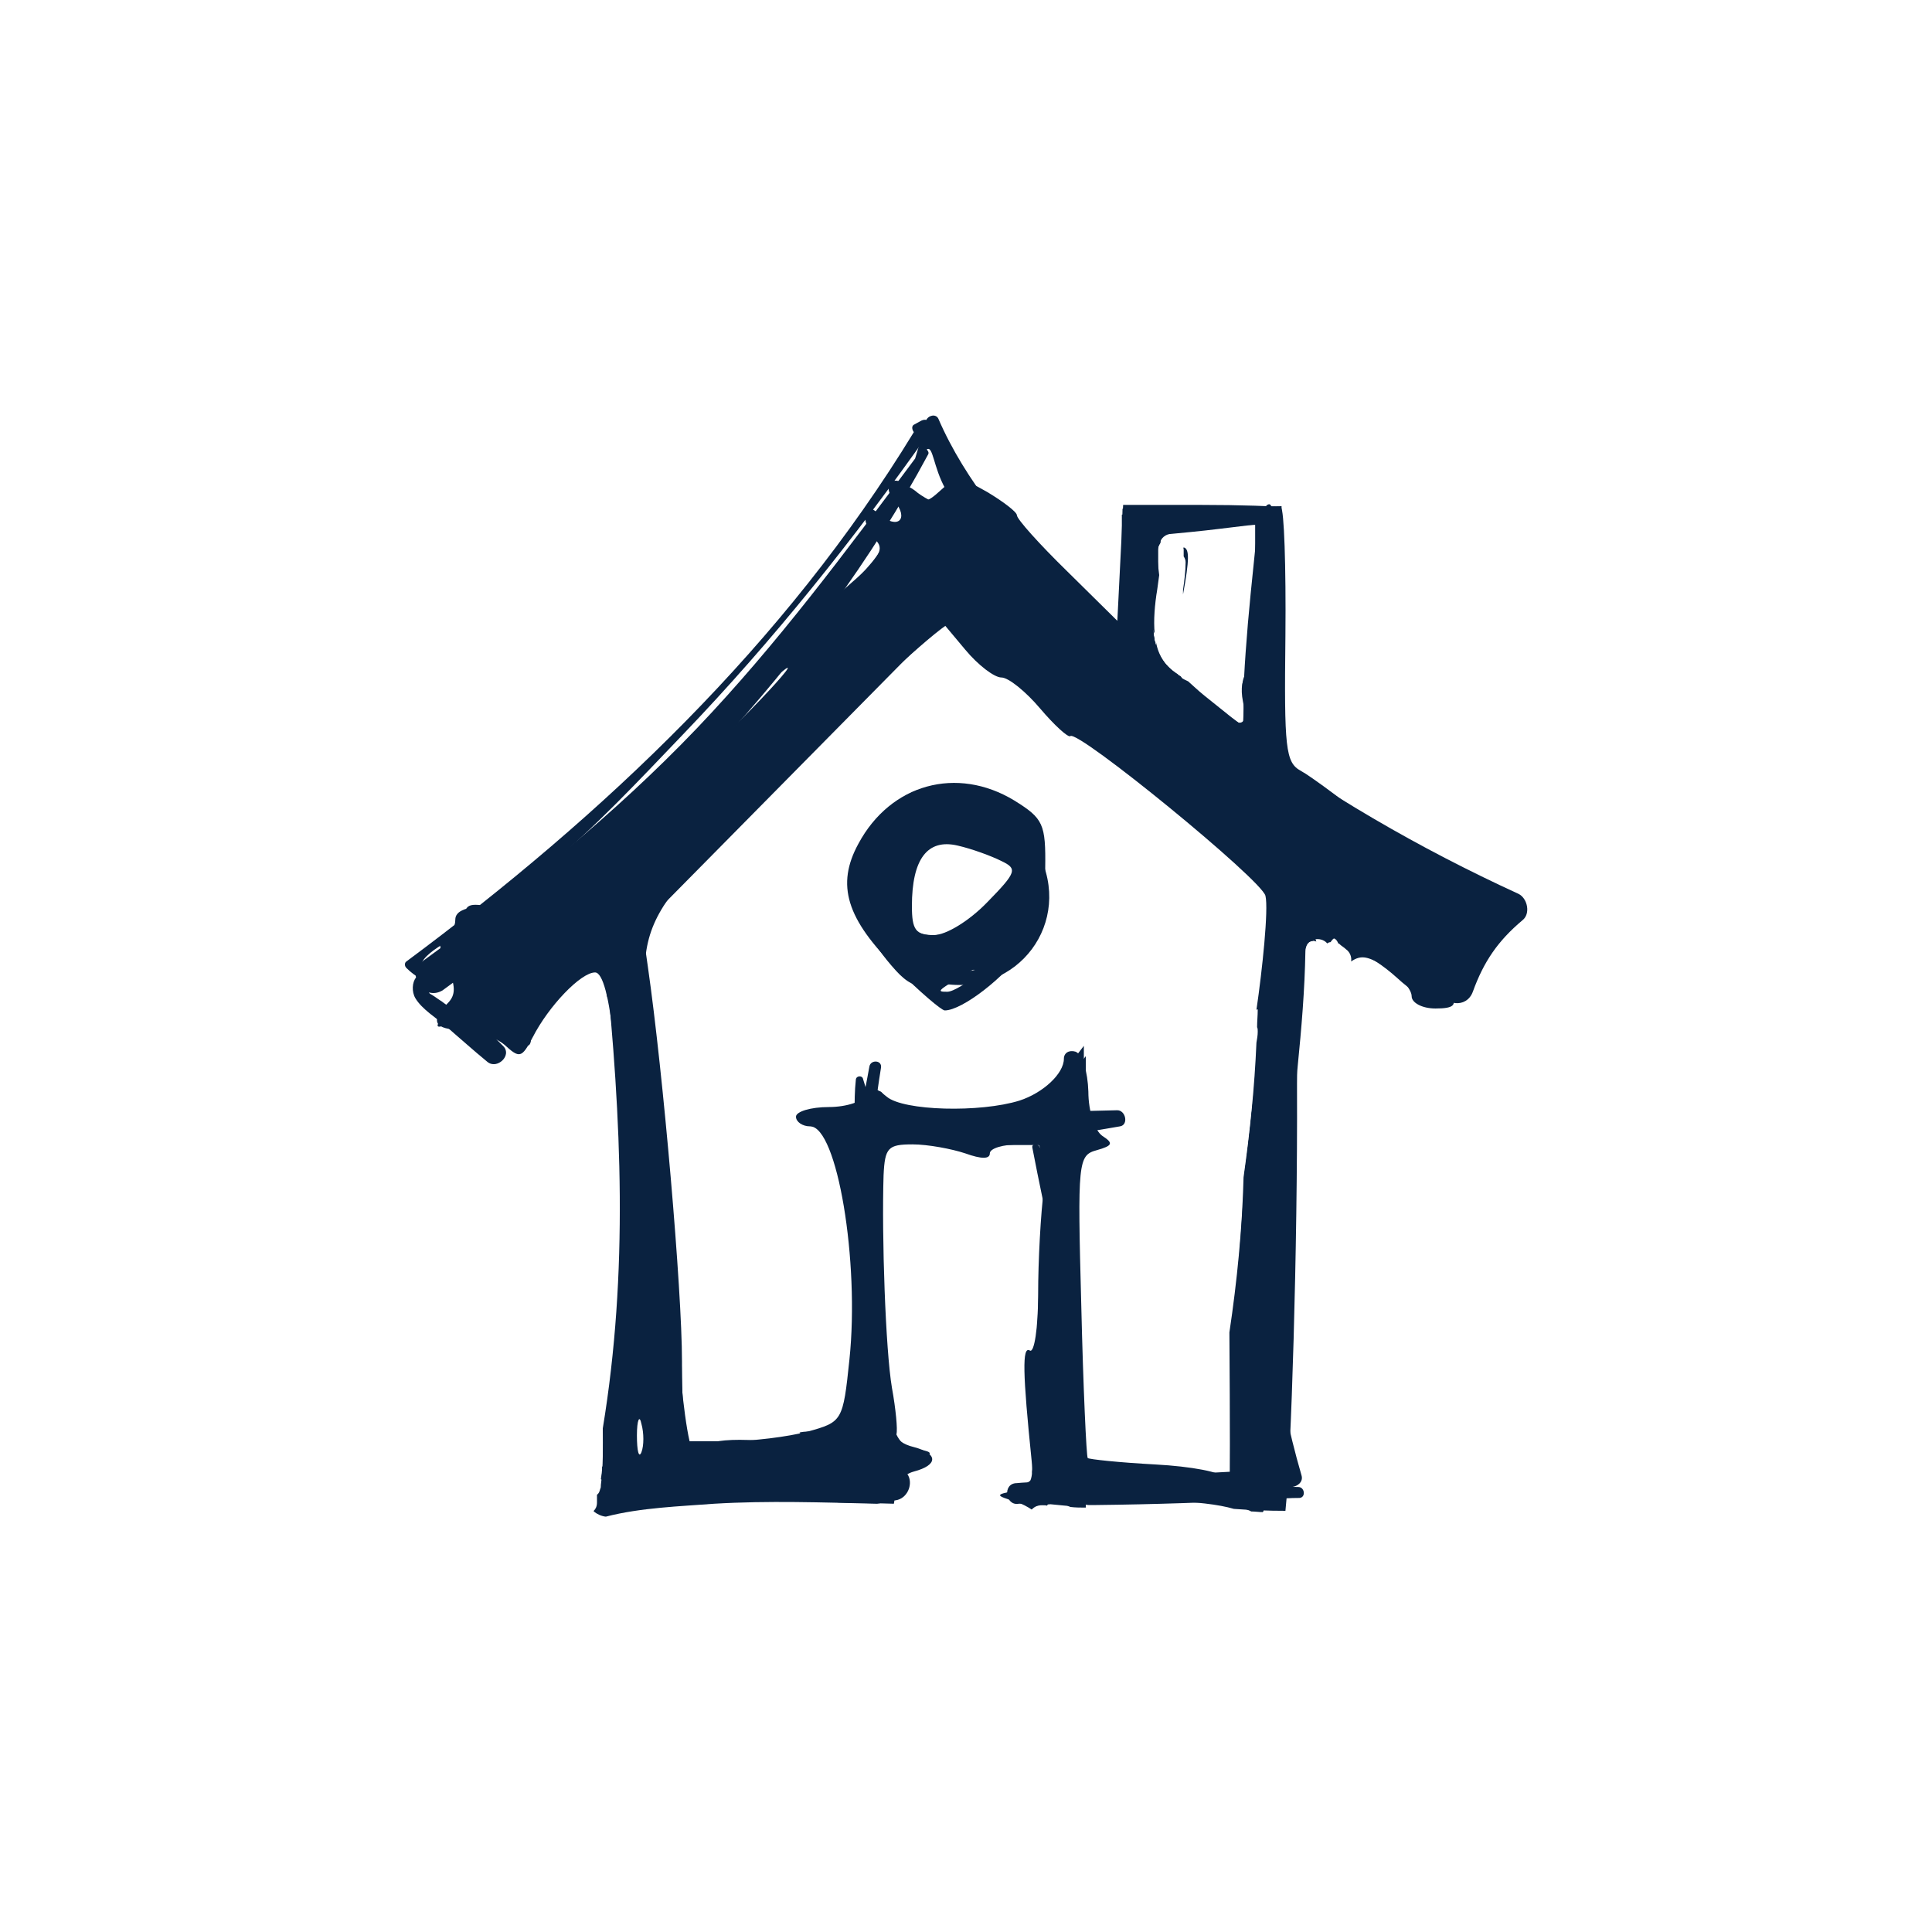 <?xml version="1.0" encoding="utf-8"?>
<!-- Generator: Adobe Illustrator 26.2.1, SVG Export Plug-In . SVG Version: 6.00 Build 0)  -->
<svg version="1.1" id="Calque_1" xmlns="http://www.w3.org/2000/svg" xmlns:xlink="http://www.w3.org/1999/xlink" x="0px" y="0px"
	 viewBox="0 0 300 300" style="enable-background:new 0 0 300 300;" xml:space="preserve">
<style type="text/css">
	.st0{fill:#0A2240;}
</style>
<g>
	<g>
		<path class="st0" d="M183.8,85.3c0,0.4,0,0.7,0,1.1c0.2,0.3,0.3,0.6,0.3,0.9c0,1.4-0.2,2.9-0.4,4.3c0,0.2,0,0.5,0,0.7
			c1-5.4,1-7.1,0.1-7.3C183.7,85.1,183.8,85.2,183.8,85.3z"/>
		<path class="st0" d="M227.1,136.7c-1.1,0.4-6.6-2.9-12.2-7.4c-5.6-4.5-11.4-8.8-12.9-9.6c-2.4-1.3-2.6-3.5-2.4-21
			c0.1-10.7-0.2-19.7-0.7-19.9c-0.5-0.2-6.2-0.4-12.7-0.4h-11.8l-0.9,18l-7.8-7.7c-4.3-4.2-7.8-8.1-7.8-8.7c0-0.5-2.1-2.1-4.6-3.6
			c-4.2-2.4-4.9-2.4-7.2-0.3c-2.3,2.1-2.7,2.1-4.4,0.1c-1-1.2-2.5-1.9-3.2-1.4c-0.8,0.5-0.7,1.7,0.4,3c2.3,2.8,0.5,4.5-2.3,2.1
			c-1.8-1.5-2.3-1.5-2.3,0.2c0,1.2,0.8,2.9,1.8,3.9c1.3,1.4,0.2,3-4.8,7.3c-3.6,3-16.2,15.4-28,27.5c-20.1,20.5-21.8,21.9-27,21.9
			c-3.8,0-5.6,0.7-5.6,2.1c0,1.2-0.7,2.3-1.6,2.6c-1.1,0.4-1,1.8,0.3,4.6c1.4,3.1,1.4,4.5,0.1,5.8c-2.8,2.8-2,4.1,2.2,4.1
			c2.2,0,5.1,1.1,6.6,2.3c2.4,2.2,2.7,2.1,4.4-1.1c2.5-4.9,7.5-10.1,9.7-10.1c1.2,0,2.2,3.9,2.9,10.7c1.3,12.2,1.3,14.6,0.9,43.9
			l-0.3,21.3l-2.2-0.4c0,1.3-0.1,2.7-0.3,4c0,0,0,0.1,0,0.1c0,0,0,0,0,0c0,0.1,0,0.2,0,0.3c3,1.3,6,2.6,7.1,3.1
			c0.2,0.1,0.4,0.1,0.6,0.2c1.5-0.2,2.9-0.3,4.4-0.4c4.7-1.6,24.5-2.5,24.5-0.9c0,0.1,0.1,0.3,0.1,0.4c2.9,0.1,5.8,0.1,8.7,0.2
			c0.1-0.4,0.1-0.8,0.1-1.2c0-1.8,1.2-3.3,3-3.8c3.8-1,3.8-2.8,0-3.8c-1.7-0.4-2.9-1.3-2.7-2c0.2-0.7-0.1-3.9-0.7-7.2
			c-1-5.9-1.6-23.6-1.3-33c0.2-4.3,0.7-4.8,4.5-4.8c2.4,0,6.1,0.7,8.2,1.4c2.5,0.9,3.8,0.9,3.8,0c0-0.8,2.1-1.4,4.6-1.4h4.7
			l-0.9,6.9c-0.5,3.8-0.9,11.2-0.9,16.4c0,5.2-0.6,9.2-1.3,8.7c-1.2-0.7-1.1,3.5,0.3,17.2c0.3,3-0.3,4.2-2.7,4.6
			c-3,0.6-3,0.7,0.3,1.7c0.9,0.3,1.8,0.8,2.4,1.2c0.3-0.3,0.6-0.5,1-0.6c0.3-0.2,0.6-0.4,1.1-0.3c1,0.1,2.1,0.2,3.1,0.3
			c0.3,0,0.6,0.1,0.8,0.2c0.8,0.1,1.6,0.1,2.4,0.1v-1.6l11.9,0.5c5.2,0.2,8.7,0.6,11.1,1.3c2.7,0.2,5.3,0.3,8,0.3
			c0.9-8.4,1.9-41,1.8-65.6c0-0.3,0-0.6,0-0.8c0-0.8,0-1.7,0.1-2.6c0.6-6,1.1-11.9,1.2-17.9c0-2,2.4-2.4,3.4-1.2
			c0.1-0.1,0.3-0.2,0.5-0.2c0.3-0.4,0.5-0.7,0.7-0.5c0.2,0.1,0.4,0.4,0.5,0.7c0.1,0,0.1,0,0.2,0.1c0.3,0.3,0.7,0.5,1,0.8
			c0.7,0.5,0.9,1.3,0.8,1.9c1.6-1.1,2.7-0.8,5.6,1c2.1,1.4,3.8,3.3,3.8,4.4c0,1,1.6,1.9,3.7,1.9c2.8,0,3.4-0.5,2.4-2.2
			c-0.8-1.4-0.2-5.1,1.5-9.8C229.6,135.5,229.6,135.7,227.1,136.7z M179.5,91.5c0.1-0.9,0.2-1.8,0.3-2.7c0-1.1,0-2.3,0-3.4
			c0-0.4,0.1-0.7,0.3-1c0.1-0.8,0.9-1.5,1.8-1.5c1-0.1,4.4-0.4,7.6-0.8l5.8-0.7l-1.1,10.8c-0.6,6-1.1,13-1.1,15.6
			c0,2.6,0,4.8-0.2,4.8c-0.2,0-2.8-2.1-5.9-4.6c-1-0.8-1.8-1.6-2.5-2.2C178.3,103,178.7,97.4,179.5,91.5z M113.5,111.8
			c4.4-4.5,8.4-8.1,8.8-8.1c0.4,0-2.9,3.7-7.3,8.1c-4.4,4.5-8.4,8.2-8.8,8.2C105.7,119.9,109,116.2,113.5,111.8z M99.6,225.5
			c-0.4,1-0.7-0.2-0.7-2.6c0-2.4,0.4-3.3,0.7-1.8C100,222.5,100,224.5,99.6,225.5z M99.7,204c-0.4,1.4-0.7,0.3-0.7-2.6
			c0-2.9,0.3-4,0.7-2.6C100,200.3,100,202.6,99.7,204z M195.3,156.8c0,0.9-0.1,1.8-0.1,2.7c0.1,0.2,0.1,0.4,0.1,0.7
			c0,0.6-0.1,1.1-0.2,1.7c-0.3,7-1,13.9-2,20.9c-0.2,7.9-1,16.1-2.2,24.1c0.1,13.9,0.1,24.2,0,24.2c-0.1,0-0.5-0.7-0.8-1.6
			c-0.3-0.9-5.1-1.8-10.7-2.1c-5.6-0.3-10.3-0.8-10.5-1c-0.2-0.2-0.7-10.9-1-23.7c-0.6-22.4-0.5-23.3,2.4-24.1
			c2.5-0.7,2.6-1.1,0.9-2.2c-1.2-0.8-2.2-3.8-2.2-6.9c-0.1-3.1-0.9-5.8-2-6.2c-1-0.3-1.8,0.2-1.8,1.1c0,2.3-3.2,5.3-6.9,6.5
			c-6.1,1.9-18,1.6-20.6-0.6c-2-1.7-2.8-1.7-3.3-0.3c-0.3,1-2.9,1.9-5.7,1.9c-2.8,0-5.1,0.7-5.1,1.5c0,0.8,1,1.5,2.2,1.5
			c4.2,0,7.7,21,6.1,36.2c-1,9.6-1.1,9.7-6.5,11.2c-3,0.8-8.6,1.5-12.5,1.5l-7,0v-12.4c0-11.1-2.9-44.6-5.3-61.3l-0.9-6.3l23.3-23.6
			l23.3-23.6l3.6,4.3c2,2.4,4.5,4.3,5.6,4.3c1.1,0,3.8,2.2,6,4.8c2.2,2.6,4.4,4.6,4.7,4.3c1.2-1,29.7,22.3,30.3,24.8
			c0.5,2.1-0.5,11.6-1.4,17.7C195.3,156.7,195.3,156.7,195.3,156.8z"/>
		<path class="st0" d="M157.5,124.3c-8.9-5.4-19.2-2.6-24.2,6.7c-3.5,6.4-1.9,11.7,6,19.5c3.5,3.5,6.9,6.4,7.4,6.4
			c2.7,0,9.4-5.2,12.3-9.5c2.3-3.4,3.3-7,3.3-12.5C162.4,127.9,162,127.1,157.5,124.3z M152.2,150.9c-1.9,1.7-4.2,3.1-5.1,3.1
			c-1.8,0-1.7-0.1,4.1-3.5l4.4-2.6L152.2,150.9z M153.3,140.1c-2.8,2.9-6.4,5.1-8.3,5.1c-2.8,0-3.4-0.8-3.4-4.5
			c0-7.3,2.4-10.5,7.1-9.4c2.2,0.5,5.2,1.6,6.8,2.4C158,134.9,157.9,135.4,153.3,140.1z"/>
		<path class="st0" d="M97.4,228.1c0.7,0,1.3-2.8,1.3-6.2c0-7.4-1.1-7-2,0.7C96.4,225.6,96.7,228.1,97.4,228.1z"/>
		<path class="st0" d="M158.6,125.8c-3-2.8-5.5-3.7-10.6-3.7c-5.7,0-7.3,0.7-11,4.8c-6.4,7.2-5.7,15.2,2.1,23.8
			c1.7,1.9,3.4,2.7,3.6,1.8c0.3-0.9,2.1-1.6,4-1.6c1.9,0,5.4-1.6,7.8-3.7c2.4-2,4.7-3.3,5.1-3c0.4,0.4,0.8-0.1,0.9-1.2
			c0.1-1,0.6-4.5,1.1-7.8C162.4,130.3,162,129,158.6,125.8z M138.7,131.2c0-0.3,1.2-1.5,2.6-2.6c2.3-1.9,2.4-1.8,0.6,0.6
			C139.9,131.6,138.7,132.4,138.7,131.2z M153.6,140.8c-6,6-13.4,5.9-13.4-0.3c0-8.8,5.7-12.2,14-8.5
			C159,134.2,158.9,135.5,153.6,140.8z M156,130.9c-0.5-0.5-3.1-1.4-5.8-2.1l-4.9-1.2l5.4-0.1c3.1-0.1,6.2,0.8,7.2,2.1
			C159.7,131.6,158,132.8,156,130.9z"/>
		<path class="st0" d="M148.1,153.9c-3.6,1.1-3.8,1.3-1,1.4c1.8,0.1,5.2-1.7,7.5-3.9c2.3-2.2,2.7-2.9,1-1.4
			C153.8,151.5,150.5,153.2,148.1,153.9z"/>
		<path class="st0" d="M225.9,137.3c-1.3,1.3-2.3,1-4.1-1.2c-1.3-1.6-7-6.4-12.6-10.7l-10.2-7.8l0-19.5l0-19.5l-24.7,0.4l0,9.5
			l0,9.5l-9.3-8.8c-5.1-4.8-9.1-9-8.9-9.4c0.6-0.9-4.5-4.5-6.6-4.6c-1,0-1.4,0.9-0.9,2.2c0.6,1.7,0.2,2-1.9,1.3
			c-1.5-0.5-3.6-1.6-4.6-2.5c-2.6-2-4.1-0.1-2,2.5c1.1,1.3,1.2,2.5,0.3,3c-0.8,0.5-1.9,0.2-2.4-0.6c-0.5-0.8-1.7-1.5-2.6-1.5
			c-0.9,0-0.5,1.2,0.8,2.7c2.3,2.5,1.3,3.7-16.8,20.9c-10.6,10-19.2,18.9-19.2,19.8c0,0.9,2.3-0.6,5.2-3.4c2.9-2.8,5.2-4.3,5.2-3.4
			c0,2.2-10.6,10.8-12.1,9.9c-0.7-0.4-4.8,2.9-9.1,7.5c-7.1,7.5-8.2,8.2-12.6,7.3c-4.2-0.8-4.7-0.6-4.7,2.3c0,1.8-0.7,2.8-1.5,2.3
			c-2-1.2-1.9,1.7,0.1,5.4c1.3,2.4,1,3.6-1.1,6c-2,2.3-2.2,2.9-0.5,2.3c1.2-0.4,4.5,0.1,7.2,1.3c6.1,2.5,6.1,2.5,6.2,0.2
			c0.1-2.7,6.9-10,9.3-10c2.4,0,3.8,4.1,4.1,11.9l0.2,5.2l1.1-4.4c0.8-3,1.2-3.5,1.3-1.5c0.1,1.6,0.5,6.6,0.9,11.1
			c0.5,6.3,0.4,7.3-0.7,4.4c-1.1-2.8-1.2-2.1-0.5,3c0.5,3.7,1.2,13,1.5,20.7c0.3,7.7,0.9,16.4,1.4,19.3c1,6.6-2.4,10.4-6.9,7.6
			c-0.2-0.1-0.5-0.2-0.7-0.3c0,0.7-0.1,1.4-0.2,2c0.3,0.1,0.5,0.2,0.8,0.3c5.2,2,10.2,3.2,11.1,2.6c3-1.9,24.7-1.8,24.7,0.1
			c0,0.1,0,0.1,0.1,0.2c0.3,0,0.6,0,0.8,0c0.2-0.2,0.4-0.4,0.6-0.8c1.3-1.9,1.8-1.8,3.7,0.7c0.1,0.1,0.1,0.1,0.2,0.2
			c0.7,0,1.4,0,2,0c0-0.2,0-0.4,0-0.7c0-2.2,1.4-3.9,4.1-5c3.8-1.6,3.8-1.8,0.9-2.3c-4.1-0.7-4.6-3.5-5.9-29.2l-1-20.6l3.6,1
			c2,0.5,8.2,1,13.8,1l10.2,0l-1.2,15.9c-1.3,18.1-1.1,28.5,0.8,30.7c1.5,1.8-1,5.8-4.4,7.1c-1.8,0.7-1.7,0.9,0.4,1
			c1.3,0.1,2.3,0.7,2.5,1.5c0.1,0,0.1,0,0.1-0.1c0.3-0.2,0.6-0.4,1.1-0.3l1.7,0.1c5.6-2.8,25.8-2.1,30.3,0.8
			c1.2,0.1,2.5,0.1,3.7,0.2c0.1-0.7,0.3-1.4,0.6-2.1c0.5-1.2,1.2-17.9,1.6-37c0.4-20.3,0.7-29.6,1.7-35.9c0.3-3.9,0.6-7.8,0.6-11.7
			c0-1.9,2.2-2.3,3.3-1.3c0.9-2,1.5-2.2,2-1c0.6,1.4,2.3,2.6,3.7,2.6c1.5,0,4,1.7,5.6,3.7c2.7,3.4,8.9,5.5,7,2.3
			c-0.5-0.8,0.1-4.5,1.4-8.2C228.1,137.6,228.3,134.9,225.9,137.3z M76,145.1c-0.1,1.6-0.7,3-1.4,3c-0.6,0-1.2-1.3-1.2-3
			c0-1.6,0.6-3,1.4-3C75.6,142.1,76.1,143.5,76,145.1z M81.7,146.5c-3.2,3.6-4,3.8-2.9,0.9c0.5-1.2,1.9-2.5,3.2-3
			C84,143.7,83.9,144,81.7,146.5z M179.5,91.5c0.1-0.9,0.2-1.8,0.3-2.7c0-1.1,0-2.3,0-3.4c0-0.5,0.2-0.8,0.4-1.1
			c0.1-2.8,1.1-2.8,7.3-2.8h7.4v11.8c0,6.5-0.6,11.9-1.3,11.9c-0.7,0-1,1.7-0.6,3.7c0.4,2,0.5,3.7,0.1,3.7c-0.3,0-3.1-1.8-6.2-4.1
			c-2.5-1.8-3.9-2.8-4.6-4C178.4,101.5,178.8,96.6,179.5,91.5z M195,117.9c0,1.2-1.2,0.4-3.2-2c-1.8-2.3-1.8-2.4,0.6-0.6
			C193.8,116.4,195,117.6,195,117.9z M162.7,94.5c1.4,1.1,2.6,2.3,2.6,2.6c0,1.2-1.2,0.4-3.2-2C160.3,92.7,160.4,92.7,162.7,94.5z
			 M158.3,88.6c1.4,1.1,2.6,2.3,2.6,2.6c0,1.2-1.2,0.4-3.2-2C155.9,86.8,155.9,86.8,158.3,88.6z M142.4,94.7
			c0.5-0.8,1.6-1.5,2.4-1.5c0.8,0,1.1,0.7,0.6,1.5c-0.5,0.8-1.6,1.5-2.4,1.5C142.1,96.2,141.9,95.5,142.4,94.7z M124.6,100.6
			c0.9,0-1,2.4-8.9,11.5c-2.8,3.2-5.2,4.3-5.2,2.4C110.5,113.4,123.4,100.6,124.6,100.6z M121,112.5c7.4-7.8,12.1-12,10.4-9.5
			c-1.7,2.5-2.7,4.9-2.3,5.3c0.4,0.4-0.3,1.6-1.5,2.6c-1.2,1-2.3,1.5-2.3,1.1c0-0.4-4,3.3-8.9,8.3c-4.9,4.9-8.9,8.4-8.9,7.6
			C107.6,127.2,113.6,120.2,121,112.5z M98.9,133.2c-0.4,0,0.8-1.7,2.7-3.7c1.9-2,3.8-3.7,4.2-3.7c0.4,0-0.8,1.7-2.7,3.7
			C101.2,131.6,99.3,133.2,98.9,133.2z M197.8,143c-0.7,0.5-1.4,5-1.5,10c-0.1,5-0.7,11.2-1.3,13.6l-0.1,0.4
			c-0.4,5.3-1,10.5-1.7,15.7c-0.2,5.2-0.6,10.6-1.1,16c0.1,5.8,0.2,11.4,0.3,15.6c0.2,9.2,0,16.7-0.4,16.7c-0.5,0-1.5-0.6-2.2-1.3
			c-0.8-0.7-6.2-1.6-12.1-1.9c-5.9-0.3-11.1-1-11.7-1.6c-0.6-0.6-0.2-5,0.7-9.8c1.4-7.2,1.3-28.1-0.3-36.3c-0.2-0.9,0.9-1.6,2.3-1.5
			c1.4,0.1,2.6-0.4,2.6-1.1c0-0.7-0.7-1.3-1.5-1.3c-0.8,0-1.5-3.1-1.5-6.9v-6.9l-3.3,4.3c-4.8,6.2-5.4,6.5-16.4,6.5
			c-7.8,0-10.3-0.5-11-2.3c-0.7-1.8-1.2-1.9-2.1-0.5c-0.6,1.1-3.6,1.9-6.5,1.9c-5.6,0-7.1,1.6-2.5,2.7c3.7,1,6.1,11.3,6.1,26
			c0,17.3-1,21-5.7,21.2c-3.8,0.2-3.7,0.2,0.6,1.2c3.7,0.8,4,1.2,1.7,2c-1.5,0.6-3.9,0.4-5.5-0.4c-3.6-1.9-15.3-1.9-14.1,0
			c0.5,0.8-0.1,1.1-1.4,0.6c-1.7-0.7-2.3-3.1-2.3-10c0-7.9-0.8-17.7-5.4-64l-0.9-9l23-23c12.6-12.6,24-23,25.3-23
			c1.2,0,3.1,1.6,4.1,3.5c1,1.9,2.5,3.5,3.2,3.5c0.8,0,4.4,2.7,8.1,5.9c3.7,3.2,7.4,5.5,8.2,5c0.8-0.5,1.1-0.3,0.6,0.5
			c-0.5,0.8,5,6.1,12.3,11.7C197,136.4,200.8,141.1,197.8,143z M210.3,133.2c-0.5,0-0.9-1.7-0.7-3.2c0.1-0.5-2.8-2.9-6.5-5.2
			c-3.7-2.3-6.6-4.7-6.6-5.3c0-0.6,3.2,1.2,7.2,4c3.9,2.8,7.2,6.2,7.2,7.4C210.8,132.2,210.5,133.2,210.3,133.2z M219.4,146.6
			c-0.5,0.8-1.2,1.5-1.6,1.5c-0.4,0-0.7-0.7-0.7-1.5c0-0.8,0.7-1.5,1.6-1.5C219.6,145.1,219.9,145.8,219.4,146.6z"/>
		<path class="st0" d="M113.5,110.3c2.8-2.9,4.7-5.2,4.3-5.2c-0.4,0-3,2.3-5.8,5.2c-2.8,2.9-4.7,5.2-4.3,5.2
			C108.1,115.5,110.7,113.1,113.5,110.3z"/>
		<path class="st0" d="M154.3,123.6c-16-6.7-29.4,15.1-15.8,25.6c3.6,2.8,10.8,2.2,14.9-1.2c2-1.7,2.7-2.6,1.5-2
			c-1.2,0.6-0.5-0.5,1.7-2.5C164.4,136.5,163.3,127.3,154.3,123.6z M137.2,133.4c0-1.5,5.8-6.7,6.6-5.9c0.3,0.3-1,2.1-3,3.8
			C138.8,133.1,137.2,134,137.2,133.4z M158.1,131.8c-0.8,0-1.1,1.2-0.7,2.6c0.4,1.6-1,4.2-3.5,6.5c-7.5,7-13.8,6.8-13.8-0.4
			c0-6.6,2.5-10.1,7.1-10.3c3.4-0.1,3.6-0.3,1.2-1.2c-2.6-1-2.6-1.2-0.4-2.1c1.4-0.5,4.1-0.4,6,0.4
			C157.8,128.7,160.6,131.8,158.1,131.8z"/>
		<path class="st0" d="M224.6,139.9c-2.2,2.6-4.5,3-4.5,0.7c0-0.9,0.7-1.2,1.5-0.7c0.8,0.5,1.5,0,1.5-1.1c0-2.7-23.1-21.4-24.6-19.9
			c-0.3,0.4,2.1,2.4,5.4,4.6c3.5,2.3,5.6,4.7,5,5.6c-0.7,1.1-0.3,1.2,0.9,0.5c1.4-0.8,1.6-0.6,0.7,0.7c-0.8,1.2-0.6,1.6,0.4,0.9
			c1.7-1.1,4.2,1.6,2.8,3c-0.9,0.9-7.5-4-8.4-6.2c-0.3-0.8-2.9-3.3-5.8-5.5c-9.6-7.2-12.7-10-11.3-10.1c0.8,0,2.9,1.4,4.8,3.2
			c1.9,1.8,3.9,2.7,4.5,2.1c2-2,1.6-39.4-0.4-39.4c-1.2,0-1.9,4-2,13c-0.1,7.1-0.8,13.2-1.5,13.4c-0.7,0.2-0.9,2.1-0.5,4.1
			c0.9,4.7-0.7,4.6-6.6-0.5c-1.4-1.2-2.4-2.2-3.2-3.3c-5-2.9-4.6-8.1-3.8-13.6c0.1-0.9,0.2-1.8,0.3-2.7c0-1.1,0-2.3,0-3.4
			c0-0.3,0.1-0.6,0.2-0.8l-0.3-2.9L187,81c6.2-0.5,5.8-0.6-2.8-0.8l-10-0.3v18.2l-8.5-8.1c-4.7-4.5-8.8-8.7-9.1-9.5
			c-1.7-3.9-9.6-6.9-8.2-3.1c1,2.6-4.2,2.2-7.6-0.6c-2.4-2-2.4-1.9-0.6,1.1c2.6,4.2,1.1,5.6-3.3,3.3c-3.4-1.8-3.4-1.7-0.9,1.1
			c2.5,2.8,2.5,3.1-0.8,6.5c-1.9,2-6,5.7-9.3,8.4c-3.3,2.6-4.6,4.3-3,3.8c2.4-0.9,2.1,0-1.7,4.8c-5.3,6.6-16.6,17.3-24.2,22.9
			c-2.8,2-7.6,5.9-10.7,8.7c-3.9,3.4-6.6,4.7-8.7,4.2c-2.5-0.7-2.7-0.4-1.3,1.3c1.3,1.6,1.3,2.1,0,2.1c-1,0-1.4,0.6-0.9,1.4
			c0.5,0.8,0.2,1.8-0.7,2.3c-0.9,0.5-1.6-1.1-1.7-4c-0.1-3.2-0.4-3.9-0.9-1.9c-0.4,1.6-1.5,3.4-2.3,4c-1.1,0.7-0.9,1.8,0.5,3.5
			c1.6,1.9,1.7,3,0.3,5.3c-1.8,2.9-1.8,2.9,3.6,3.5c0.9,0.1,2.6,1,3.8,2c1.8,1.5,2.9,0.7,6.7-4.5c4.8-6.7,11.1-9.2,9.7-3.8
			c-0.5,1.9-0.1,2.8,1.2,2.5c2.8-0.6,3.9,9.5,4.1,38.1c0.1,14.1,0.8,23.9,1.7,24.2c2.2,0.8,1.7,7.2-0.8,9.7
			c-1.2,1.2-2.2,2.9-2.2,3.6c0,2.2,4.6,3.5,6.6,1.8c1-0.8,4.4-1.4,7.6-1.3c3.2,0.1,9.1,0,13.1-0.3c5.7-0.4,7.7,0.1,8.9,2
			c0.1,0.1,0.1,0.2,0.2,0.3c0.5,0,1.1,0,1.6,0c0.1-0.4,0.1-0.8,0.2-1.4c0.3-2.2,1.8-4,3.7-4.6c3.2-1,3.2-1.1,0.3-2
			c-3.5-1.2-3.4-0.9-4.7-28.3l-1-21.3l4.9,1c2.7,0.5,8.9,1,13.8,1h8.9l-0.9,17.2c-0.5,10.3-0.3,20.1,0.7,24.5
			c1.2,5.4,1.1,7.9-0.2,9.4c-1,1.2-1.4,3.3-1,4.8c0,0,0,0.1,0,0.1c0.2-0.1,0.4-0.1,0.6-0.1c0.3,0,0.6,0,0.9,0.1
			c0.1-0.2,0.2-0.5,0.3-0.8c0.6-1.9,2.3-3.3,3.9-3.3c5.3,0,24.2,3.3,26.8,4.7c0.3,0.1,0.5,0.2,0.7,0.3c0.6,0,1.2,0.1,1.8,0.1
			c0-0.1,0.1-0.1,0.1-0.2c0.1-0.6,0.4-2.8,0.8-4.9c0.4-2,1.2-18.7,1.8-37c0.6-18.3,1.7-32.6,2.7-36.8c0.2-2.6,0.3-5.3,0.3-8
			c0-1.6,1.5-2.1,2.6-1.7c-1.2-3.1,0.9-3.2,3.4-0.2c1,1.2,2.6,2.2,3.5,2.2c0.9,0,3.5,1.7,5.7,3.7c3.9,3.6,8.1,5.1,6.4,2.3
			c-0.5-0.8,0.2-4.6,1.4-8.3C227.8,138.2,227.6,136.3,224.6,139.9z M80.9,147.3c-1.6,1.5-3,2-3,1.2c0-1.9,4.2-5.6,5.2-4.6
			C83.5,144.3,82.5,145.8,80.9,147.3z M177.6,115.4c2.2,2,4.1,3.8,4.1,4.1c0,1.2-1.2,0.2-4.6-3.6l-3.6-4.1L177.6,115.4z M156.7,88.1
			c0.4-0.4,2.6,1.2,5,3.7c2.3,2.4,3.9,4.8,3.5,5.2c-0.4,0.4-2.6-1.2-5-3.7C157.8,90.8,156.2,88.5,156.7,88.1z M146.1,85.1
			c0.8,0.5,1.5,1.2,1.5,1.6c0,0.4-0.7,0.7-1.5,0.7c-0.8,0-1.5-0.7-1.5-1.6C144.6,84.9,145.3,84.6,146.1,85.1z M94.9,137l5.8-6.2
			c3.2-3.4,6.2-6,6.8-5.6c0.5,0.3,4.3-3.2,8.3-7.7c12.4-14.2,22.6-22.9,27.9-23.7c2.3-0.4,2.5-0.1,1,1.8c-1,1.2-2.4,1.9-3,1.5
			c-0.7-0.4-3,1.4-5.3,4.1c-2.2,2.6-4.6,4.6-5.3,4.4c-0.7-0.2-1.1,0.5-0.9,1.5c0.2,1-0.6,1.6-1.8,1.4c-1.2-0.3-1.8,0-1.2,0.6
			c0.6,0.6-0.7,3.3-2.8,6.1c-2.1,2.8-4.2,4.7-4.7,4.2c-0.4-0.4-3.4,1.7-6.5,4.7c-3.2,3.1-5.6,4.6-5.6,3.4c0-1.2-2.7,0.4-6.3,3.8
			L94.9,137z M198.1,144.1c-0.9,0.9-1.6,5-1.6,9.1c0,4.1-0.5,10.2-1.1,13.4l-0.9,4.9c-0.3,3.7-0.8,7.4-1.3,11.1c0,2,0,3.7-0.1,4.7
			c-0.2,2.4-0.4,13.3-0.4,24.1c0,14.7-0.5,19.6-1.8,19.6c-1,0-1.9-0.7-1.9-1.5c0-0.8-4.3-1.5-10-1.5c-14,0-14.4-0.4-13.1-13.5
			c1.2-12,1.2-30.2-0.1-34.2c-0.6-1.9,0.1-2.6,2.6-2.7c1.9-0.1,2.6-0.5,1.6-0.9c-1.1-0.4-1.9-3.6-2-7.7c-0.1-3.8-0.5-5.9-1-4.7
			c-1.6,4.1-7.9,8.9-12,9.1c-7.8,0.4-15.9-0.5-17.7-2c-1.3-1-1.9-1-1.9,0.2c0,0.9-0.5,1.6-1.1,1.5c-2.9-0.5-9.7,0.6-7.5,1.2
			c5.1,1.3,7.5,21.4,5.1,42.3c-1,9.2-1.4,10-4.6,10c-1.9,0-3.9,0.7-4.4,1.5c-1.3,2-6.7,1.9-6.7-0.2c0-0.9,1.3-1.3,3-0.9
			c3.3,0.9,5.5-1.2,2.5-2.3c-2.5-1-9.7,0.4-10.7,2.1c-0.4,0.7-1.9,1.3-3.3,1.2c-1.8-0.1-1.9-0.3-0.5-0.9c1.2-0.5,1.4-1.2,0.5-1.7
			c-0.8-0.5-1.9-8.6-2.5-18c-0.5-9.4-2-25.4-3.1-35.6c-3.5-30.7-5.4-25.9,20.5-52.4c12.5-12.7,23.8-23.2,25.2-23.2
			c1.4,0,3.3,1.7,4.3,3.7c0.9,2,2.3,3.7,3.1,3.7c0.8,0,3.7,2,6.5,4.5c2.8,2.5,5.6,4.1,6.3,3.7c0.7-0.4,3.8,2.1,7,5.6
			c3.2,3.5,9.6,9.2,14.2,12.7C198.1,136.7,200.9,141.2,198.1,144.1z M212.7,145.1c-0.8,0-1.5-0.7-1.5-1.6c0-0.9,0.7-1.2,1.5-0.7
			c0.8,0.5,1.5,1.2,1.5,1.6C214.2,144.8,213.6,145.1,212.7,145.1z M216.7,147.1c-1.2-1.2,0.2-3.5,2-3.5c0.8,0,1.4,1,1.4,2.2
			C220.2,148.1,218.4,148.8,216.7,147.1z"/>
		<path class="st0" d="M194,115.8c4.8,4.6,5.5,4.9,4.7,2.2c-0.3-1-1-4.9-1.5-8.5c-0.6-4.6-0.4-6,0.6-4.4c1,1.5,1.3-2.3,1.1-12
			c-0.2-8.8-0.9-14-1.8-13.7c-0.8,0.3-1.5,3.7-1.6,7.6c-0.3,17-1,27-2,27c-0.6,0-1.7-0.5-2.5-1.1C190.4,112.3,191.7,113.6,194,115.8
			z"/>
		<path class="st0" d="M224.8,139.8c-2.5,2.2-3.7,2.4-5,1.1c-1.3-1.3-1.2-1.7,0.8-1.7c3.6,0,3.2-1-2.7-6.2
			c-8.9-7.9-13.7-10.8-5.9-3.7c4.1,3.7,6.5,6.8,5.5,6.8c-3.3,0.1-7.3-2.7-19.1-13.3c-6.3-5.6-11.9-9.9-12.5-9.6
			c-0.6,0.4-1.6-0.1-2.2-1.1c-0.6-1-0.4-1.3,0.5-0.7c2.9,1.8,3.3-1.6,0.4-4.1c-0.7-0.6-1.2-1.4-1.7-2.6c-4.6-2.9-4.2-8-3.5-13.4
			c0.1-0.9,0.2-1.8,0.3-2.7c0-1.1,0-2.3,0-3.4c0-0.2,0.1-0.4,0.1-0.6c0-0.8-0.1-1.3-0.1-1.5c0-0.6,2.6-1.5,5.7-2
			c5.3-0.8,5.1-0.9-2.2-1.1c-6.5-0.2-7.8,0.2-7.9,2.4c-0.3,6.5-1.1,14-1.7,14.5c-0.3,0.3-5.9-4.4-12.4-10.5
			c-12-11.3-15.4-13.5-12.5-8c1.5,2.8,1.4,2.9-1.4,1.4c-1.7-0.9-3.1-1.2-3.1-0.6c0,0.6-1.5-0.2-3.3-1.8l-3.3-2.8l2.7,3.2
			c3.3,3.9,1.1,5.9-3.8,3.3c-3.3-1.8-3.4-1.8-0.6,1.4c2.8,3.1,2.8,3.2-3,8.6c-3.2,3-5.8,6-5.8,6.6c0,2.4-16,19.3-26.4,27.9
			c-16.4,13.6-19.8,16.3-20.9,16.3c-2,0-4.7,3.7-4.1,5.6c0.3,1-0.1,1.8-1,1.8c-0.9,0-1.6-0.7-1.6-1.5c0-0.8-1-1.5-2.2-1.5
			c-1.8,0-1.9,0.7-0.5,3.7c1.3,2.8,1.2,4.2-0.2,5.9c-1.9,2.2-0.6,3.1,3.5,2.4c0.7-0.1,2.5,0.8,4,2.2c2.5,2.2,2.8,2.2,4.4-1.1
			c4.4-8.6,12.7-13.1,15.6-8.5c0.6,0.9,1.6,15.7,2.2,33c0.7,17.2,1.6,33.7,2.2,36.6c0.7,3.9,0.3,5.8-1.4,7.2
			c-3.2,2.7-0.3,6.6,3.5,4.6c1.4-0.8,8.5-1.5,15.7-1.7c11.1-0.3,13.4,0,14.7,2.2c0.1,0.1,0.2,0.2,0.2,0.4c0.5,0,1.1,0,1.6,0
			c0.1-0.4,0.1-0.8,0.2-1.4c0.3-2.1,1.8-4,3.7-4.7l3.2-1.1l-3.2-0.6c-1.8-0.4-3.2-1.8-3.2-3.1c0-1.4-0.5-12.3-1.1-24.2l-1.1-21.7
			l12.8,0.3c7,0.2,13.1,0.7,13.6,1.1c1.2,1.2,1.2,24.9,0,31.3c-0.7,3.7-0.5,5.6,0.6,5.6c1,0,1.6,2.9,1.6,7.1v7.1l16,2.2l16.1,2.2
			l1.6-9.6c0.9-5.3,1.7-20.7,1.8-34.3c0.2-15.2,1-27.5,2.3-32.2c0.1-0.5,0.2-0.9,0.3-1.4c0.1-1.8,0.2-3.6,0.3-5.4
			c-2,1.2-1.5-1.4,0.8-4.6c1.7-2.3,2.5-2.5,4-1c3.2,3.2,4.9,2,1.9-1.4c-1.7-2-2-2.7-0.6-1.9c2.7,1.6,5.7,2.4,9.3,2.3
			c1.6,0,2.6,1.1,2.6,3c0,2.9-0.2,2.9-3.7,0.6c-5-3.3-4.7-1.5,0.6,3.3c5.5,5,6.7,5.2,7,1.2c0.4-5.8,1.4-10.7,2.7-12.9
			C227.5,137.9,226.6,138.2,224.8,139.8z M80.9,147.3c-1.6,1.5-3,2-3,1.2c0-1.9,4.2-5.6,5.2-4.6C83.5,144.3,82.5,145.8,80.9,147.3z
			 M85.5,151.4c-1.9,2.5-3.2,3.3-3.2,2c0-0.3,1.2-1.5,2.6-2.6C87.3,149,87.3,149.1,85.5,151.4z M178.2,97.3c0.4,1,0.4,2.7,0,3.7
			c-0.4,1-0.7,0.2-0.7-1.9C177.4,97.1,177.8,96.3,178.2,97.3z M176.9,114.2c3.5,3.3,6.2,6.2,5.9,6.4c-0.3,0.3-3.4-2.2-6.9-5.5
			c-3.5-3.3-6.2-6.2-5.9-6.4C170.3,108.5,173.4,111,176.9,114.2z M155,85.1c2,1.5,5.6,5,7.9,7.7c2.3,2.7,3.6,4.9,2.9,4.9
			c-1.3,0-8.3-7.1-12.4-12.5C151.3,82.3,151.3,82.3,155,85.1z M161.4,105.1c-0.8,0-2.7-1.3-4.2-3c-1.5-1.6-2.2-3-1.6-3
			c0.6,0,2.5,1.3,4.2,3C161.5,103.8,162.2,105.1,161.4,105.1z M149.6,84c0.9,1.4-2.9,4.8-4.1,3.7c-0.5-0.5-0.9-1.4-0.9-2
			C144.6,84.2,148.8,82.8,149.6,84z M96.8,134c2.4-4.7,7.4-8.5,9.3-7.3c1.1,0.7,1.4,0.5,0.9-0.4c-0.5-0.8,5.2-7.4,12.7-14.5
			c7.5-7.1,13.5-13.8,13.3-14.8c-0.2-1,0.7-2.8,2.1-3.9c2.3-1.9,2.3-1.8,0.7,1.3c-2.2,4.1-0.1,4.4,3.5,0.4c2.9-3.2,7.3-4,6.3-1.2
			c-0.3,1-2.3,2.8-4.4,4.1c-2.1,1.3-6.1,5-8.8,8.2c-7.2,8.6-15.1,16.7-13.8,14.1c0.6-1.2-1.6,0.4-5,3.6c-3.4,3.2-6.6,5.4-7.2,4.8
			c-0.6-0.6-3.3,1.1-6.1,3.8C97.1,135.2,95.8,135.9,96.8,134z M195.9,211.4c-0.5,0.5-0.8-0.4-0.8-1.9c0.1-1.7,0.4-2.1,0.9-0.9
			C196.4,209.6,196.3,210.9,195.9,211.4z M198.7,142.4c-0.6,1.9-1.6,9.4-2.3,16.8c-1.1,11.4-1.4,14.8-2,13.3
			c-0.2,2.2-0.5,4.4-0.7,6.6c0.3,6.5,0,12.4-0.9,24.2c-0.9,10.9-0.7,15,0.7,16.7c1.2,1.5,1.3,2.3,0.2,2.3c-1,0-1.3,1.7-0.7,4.4
			c0.7,3.5,0.4,4.4-1.5,4.4c-1.3,0-2.4-0.6-2.4-1.4c0-0.8-0.8-1.1-1.8-0.8c-1,0.4-6.2,0.2-11.5-0.4l-9.6-1.1v-24.8
			c0-23.2,0.2-24.8,2.8-24.8c2.4,0,2.4-0.3-0.7-2.9c-1.9-1.6-2.7-2.9-1.6-3c1,0,1.9-1.8,1.9-3.9V164l-3.3,4.2
			c-1.8,2.3-3.2,4.7-3,5.3c0.6,2-23.7,0-25-2c-0.9-1.5-1.2-1.5-1.2-0.1c0,1.1-2,1.9-4.8,1.9c-2.7,0-4.1,0.5-3.2,1.1
			c4.8,3.2,7.3,28.2,4.5,45.2c-0.9,5.5-1.8,7-3.9,7c-1.5,0-3.2,0.7-3.7,1.5c-0.5,0.8-3.7,1.4-7.1,1.3c-3.4-0.1-5-0.5-3.6-0.8
			c1.4-0.4,2.6-1.4,2.6-2.2c0-0.9-1.1-1.1-2.6-0.5c-5.1,2.1-7.9,2.6-7.7,1.3c0.1-0.7,0.1-1.6,0-2c-0.2-0.4-0.6-7.7-1-16.3
			c-0.4-8.6-1.9-26.9-3.4-40.7l-2.6-25.2l23.1-23.3c12.7-12.8,24-23.3,25.1-23.3c1.1,0,5.1,3,8.8,6.7c3.7,3.7,7.9,6.7,9.3,6.7
			c1.4,0,6.5,3.8,11.4,8.5c4.9,4.7,12.1,11.3,16,14.7C198.6,137.9,199.6,139.6,198.7,142.4z"/>
		<path class="st0" d="M157.7,125.2c-4.2-2.9-14.4-3.1-18.5-0.2c-4,2.8-7,10.2-5.9,14.6c0.5,1.9,2.3,5.3,4,7.4
			c1.9,2.4,4.6,3.9,6.8,3.9c3.6,0,12.4-3.8,12.4-5.3c0-0.4-0.7-0.4-1.5,0.1c-0.8,0.5-1.5,0.2-1.5-0.6c0-1.7,2.9-3.8,5.2-3.9
			c0.8,0,1.7-3.1,1.9-6.9C161,128.7,160.5,127.2,157.7,125.2z M157.5,132.3c-1.4-0.9-1.4-0.6,0,1.2c1.6,2,1,3.1-4.1,7.7
			c-6.5,5.8-11.4,6.9-13,2.8c-0.5-1.4-1.9-3.5-2.9-4.6c-1.1-1.1-1.9-2.5-1.9-3.1c0-2,6-9,7.8-9c0.9,0,0.1,1.7-1.9,3.7
			c-1.9,2-3,3.7-2.4,3.7c0.6,0,2.8-2,4.8-4.4c4.3-5.1,9.3-5.7,12.9-1.7C159.8,131.7,160.2,133.9,157.5,132.3z"/>
		<path class="st0" d="M165.3,213.3c0.6-6.9,0.9-17.8,0.7-24.1c-0.3-9.5,0.1-11.5,2-11.5c1.8,0,1.7-0.4-0.5-2.1
			c-2.5-1.9-2.6-2.5-0.8-5.9c1.1-2.1,1.6-4.3,1.1-4.8c-0.5-0.5-1,0-1,1.1c0,1.2-1.4,3-3,4c-1.7,1-2.6,2.6-2,3.6
			c0.9,1.4-12.2,1.1-24.4-0.5c-0.5-0.1-2.9,0-5.2,0l-4.2,0.2l2.6,3.9c2.1,3.1,2.6,7.5,2.7,21.9c0.1,9.9-0.4,19.8-1,22.1
			c-0.8,2.8-0.6,3.9,0.4,3.2c0.8-0.5,1.5-0.3,1.5,0.5c0,1.9-5.4,3.6-7.4,2.4c-0.8-0.5-1.5-0.2-1.5,0.7c0,0.9,2.3,1.6,5.2,1.6
			c3.9,0,5.2,0.7,5.4,2.6c0.1,1.7,0.4,1.5,0.8-0.7c0.4-1.8,1.3-3.3,2.2-3.3c1,0,1.1-0.6,0.1-1.9c-1.8-2.3-1.7-1.3-2.8-28.1
			l-0.9-21.8l11.7,0.1c17.8,0.1,16.7-1.1,15.9,17.3c-0.4,8.7-0.9,16.7-1.3,17.7c-0.4,1,0,1.9,0.8,1.9c0.8,0,1.5,2.8,1.7,6.3
			C164.2,223,164.8,220.2,165.3,213.3z"/>
		<path class="st0" d="M196.9,118.4c0.2,0,0.4-7.6,0.5-17c0.1-9.3,0.7-18.4,1.2-20.2c0.6-2,0.4-2.9-0.4-2.3c-0.8,0.5-2,7.1-2.6,14.6
			c-1.5,17.8-1.5,20.9-0.2,23.1C196.1,117.6,196.8,118.4,196.9,118.4z"/>
		<path class="st0" d="M141.9,89.7c-1.3-0.8-4.5,2.1-6.9,6.3c-0.9,1.6-0.5,1.7,1.8,0.5C140.8,94.3,143.5,90.7,141.9,89.7z"/>
		<path class="st0" d="M217.6,136.9c-0.6,0.7-0.3,0.7,0.7,0.2c1-0.6,1.9-0.4,1.9,0.5c0,0.9,0.7,1.6,1.5,1.6c2.7,0,1.4-2.2-3.4-5.9
			c-3.6-2.8-4.1-2.9-2.1-0.6C217.5,134.4,218.2,136.3,217.6,136.9z"/>
		<path class="st0" d="M156.4,141.6c5.7-4.8,6.2-12.9,1.1-16.4c-3.8-2.7-11.3-3-16.4-0.7c-3.9,1.8-8.5,8.5-8.5,12.4
			c0,4.1,4.4,11.3,7.9,12.6c1.8,0.7,4.1,1.4,5.2,1.4c3,0.1,7.9-2.9,7-4.3C152.3,145.9,154,143.7,156.4,141.6z M138.8,142.7
			c-4-5.1-3.9-6.8,0.8-12.3c3-3.6,5-4.6,9.4-4.6c5.7,0,10.5,3.4,10.5,7.6c0,1.2-2.5,4.6-5.6,7.7C147.1,147.6,143,148,138.8,142.7z"
			/>
		<path class="st0" d="M225.1,139.7c-3.1,2.7-3.3,2.6-13-4.9c-5.4-4.2-12.9-10.5-16.6-14.1c-3.8-3.6-7.6-6.4-8.5-6.2
			c-0.9,0.2-1.5-0.6-1.2-1.7c0.2-1.1-0.2-1.6-1-1.1c-0.8,0.5-1.8,0.2-2.3-0.6c-0.5-0.8,0.2-1.5,1.6-1.5c2.3,0,2.3-0.2,0.3-2.6
			c-0.3-0.3-0.6-1-1-1.9c-2.3-1.3-3.5-3.2-3.9-5.4c0,0.8-0.3,1.4-0.8,1.8c-0.8,0.5-1.4-0.5-1.4-2.2c0-3.6,0.8-3.9,2-0.9
			c-0.2-2.1,0-4.5,0.4-6.9c0.1-0.7,0.2-1.5,0.3-2.2c-0.5-4-0.7-7.3-0.2-8.1c0.4-0.7-0.3-1.2-1.6-1.2c-1.8,0-2.3,1.7-2.3,7
			c0,11.2-1.5,12-9,4.9c-3.6-3.4-9.1-8.6-12.3-11.6c-4.9-4.7-5.6-5-5-2.2c0.7,2.9,0.4,3.1-2,1.8c-1.6-0.8-2.8-1.1-2.8-0.5
			c0,0.5-1.2,0.1-2.6-1.1c-2.3-1.8-2.4-1.8-0.6,0.5c1.7,2.2,1.7,2.7-0.4,3.5c-1.3,0.5-2.4,1.6-2.4,2.3c0,4.5-48.5,54.5-50.8,52.2
			c-0.3-0.3-1.8,0.7-3.3,2.3c-1.5,1.6-3.6,3-4.7,3c-1.1,0-2.4,1.7-2.9,3.7c-1,3.9-2.7,4.8-4.3,2.2c-1.9-3.1-3.6-1.3-2,2.2
			c1.3,2.8,1.2,4.2-0.2,5.9c-1.6,1.9-1.4,2.3,1.4,2.3c1.8,0,4.5,0.7,6,1.5c2.2,1.2,3.5,0.5,6.7-3.8c4.6-6,11-9.2,12.7-6.3
			c1.7,2.8,3.4,25.4,3.2,43.1c-0.1,8.8,0.3,15.7,0.8,15.3c0.5-0.3,1.2,3.6,1.4,8.7c0.3,6.9-0.2,9.8-1.9,11.2c-1.8,1.5-1.9,2.3-0.5,4
			c1.2,1.4,2.2,1.6,3.3,0.5c0.8-0.8,5.9-1.7,11.2-1.8c7.3-0.2,8.1-0.4,3.4-0.8c-3.5-0.3-5.9-1.2-5.5-2c0.5-0.9-0.5-0.9-2.8,0
			c-3.3,1.3-3.8,1-4.4-2.6c-0.4-2.2-0.8-9-0.9-15.1c-0.1-11-3.9-55-5.4-62.4c-0.6-3.2,0.9-5.7,8.9-14.5c10.5-11.4,13.2-17,4.2-8.5
			c-3.1,2.9-5.8,4.5-6.1,3.7c-0.3-0.9-2.9,0.6-5.8,3.4c-2.9,2.7-4.7,3.9-4,2.7c0.7-1.2,9.1-9.8,18.7-19c9.6-9.2,17.3-17.3,17.1-17.9
			c-0.2-0.6,1.8-3.5,4.4-6.5l4.7-5.4l2.4,3.7c2.6,3.9,2,6.1-2,7.8c-2.3,0.9-23.3,24-21.9,24c0.3,0,6.4-5.9,13.6-13.2
			c7.9-8.1,13.7-12.9,15-12.4c1.1,0.4,2.1,0,2.1-0.9c0-1,0.7-1.3,1.5-0.8c0.8,0.5,1.1,1.5,0.7,2.2c-1,1.6,2.4,7.4,4.3,7.4
			c0.7,0,0.1-1.3-1.3-3c-4.6-5.1-0.1-3.2,5.1,2.2c2.7,2.8,5.5,4.8,6.3,4.3c0.7-0.4,1.1-0.2,0.9,0.5c-0.2,0.7,4.9,6.2,11.4,12.3
			c6.5,6.1,13.7,12.9,16.1,15.2c3.1,2.9,4.1,5,3.5,7.4c-0.4,1.8-1.5,11.6-2.4,21.8c-0.9,10.2-2.3,23.9-3.2,30.4
			c-0.9,6.5-1.1,14.5-0.6,17.8c0.5,3.3,1.1,9.1,1.2,13c0.2,7.9,2.4,9.7,2.8,2.2c0.5-9.2,0.6-9.8,1.6-10.9c1.6-1.6,1.3-6.8-0.4-5.7
			c-0.8,0.5-1.1,1.6-0.5,2.5c0.6,1,0.3,1.2-0.7,0.5c-2.1-1.3-2.2-5.7-0.3-7.6c0.8-0.8,1.8-10.8,2.3-22.2c0.5-11.4,1.5-22.9,2.2-25.6
			c0.7-2.7,0.9-5.8,0.5-6.9c-0.9-2.3,3.3-11.1,5.3-11.1c0.7,0,1.8,0.8,2.4,1.7c0.7,1.2,0.2,1.4-1.6,0.7c-2.3-0.9-2.4-0.7-0.8,1.2
			c2,2.4,5.2,3.2,3.8,0.9c-1.3-2,2.2-3.6,3.9-1.9c0.8,0.8,2.5,1.2,3.6,0.7c1.3-0.5,2,0.3,2,2.3c0,3.6-1.4,4-4.4,1.3
			c-1.1-1-0.4,0.2,1.6,2.8c2,2.5,4,4.4,4.5,4.1c1-0.6,3.3-9.5,2.9-11.5c-0.1-0.7,0.6-2.4,1.6-3.7
			C227.8,137.6,227.4,137.6,225.1,139.7z M77.9,148.3c0-1.5,4.9-6.2,6.5-6.2c0.6,0-0.1,1.6-1.6,3.7
			C80.1,149.5,77.9,150.6,77.9,148.3z M87.5,151c-1.2,1.9-6.7,4.8-6.7,3.6c0-1.2,4.7-4.9,6.4-5C87.9,149.6,88,150.2,87.5,151z
			 M148.7,86.4c-1.3-0.8-1.2-0.3,0.2,1.4c1.1,1.4,1.4,2.5,0.6,2.5c-0.8,0-2.4-1.1-3.4-2.3c-1.6-1.9-1.6-2.6,0.1-3.6
			c2.3-1.4,4.4-0.6,4.4,1.7C150.5,86.8,149.7,87,148.7,86.4z M167.4,99.2c-1.8,0-16.2-14.5-15.3-15.4c0.8-0.8,5,2.7,11.7,9.9
			C166.6,96.7,168.2,99.2,167.4,99.2z M188.4,122.1c-4.2-3.9-6.2-4.8-4.5-2c0.6,0.9,0.4,1.4-0.5,1.1c-2.1-0.8-13.7-11.4-13.7-12.6
			c0-0.5,2.7,1.6,6.1,4.6c3.9,3.5,6.5,4.9,7.1,3.9c0.6-1,2.9,0.3,6,3.5C194.8,126.6,194.4,127.7,188.4,122.1z"/>
		<path class="st0" d="M163.8,228.2c0,0.5,5.5,1.6,12.2,2.4c6.7,0.8,12.9,1.6,13.6,1.7c0.9,0.1,0.9-0.3,0-1.1
			C188,229.6,163.8,226.8,163.8,228.2z"/>
		<path class="st0" d="M114.6,230c-1.8,0.4-0.7,0.7,2.6,0.7c3.3,0,4.8-0.3,3.4-0.6C119.1,229.7,116.4,229.7,114.6,230z"/>
		<path class="st0" d="M141.4,97.9c-0.9-0.3-3.4,1.7-5.5,4.4c-2.1,2.7-6.8,8.3-10.5,12.4c-3.6,4.1-1.2,2.1,5.5-4.4
			C137.6,103.8,142.3,98.2,141.4,97.9z"/>
		<path class="st0" d="M107.9,228.7c-3.3,1-3.3,0.8-3.3-12.2c0-7.3-0.5-18.5-1.1-24.9c-1-11.3-1.1-11.5-2.1-5
			c-0.6,3.7-0.5,9,0.2,11.9c2.1,8.6,1.5,27.7-0.8,29.7c-1.6,1.3-1.7,2.1-0.3,3.6c1.4,1.5,2.5,1.5,5.5-0.4
			C111.4,228,111.7,227.6,107.9,228.7z"/>
		<path class="st0" d="M196.5,101.4c1.1-4.5,1.9-22.5,0.9-21.4c-0.3,0.3-0.9,6.3-1.3,13.2C195.7,100.2,195.8,103.8,196.5,101.4z"/>
		<path class="st0" d="M197.5,117.9c1.1-1.1-1-11.3-2.2-11.3c-1.4,0-1.1,7.9,0.3,10.2C196.2,117.8,197.1,118.3,197.5,117.9z"/>
		<path class="st0" d="M101.2,173.6c0.3-1.8,0.4-5.2,0-7.4c-0.3-2.3-0.6-0.8-0.6,3.3C100.5,173.6,100.8,175.5,101.2,173.6z"/>
		<path class="st0" d="M139.9,148.7c4.4,2.3,9.9,2.4,9.8,0.1c0-0.8,2.4-3.5,5.5-5.9c5.5-4.4,7.4-10.7,4.6-15c-1.8-2.7-7.3-5-11.9-5
			C134.7,122.9,128.6,142.6,139.9,148.7z M139.6,129.7c6.8-6.8,19.8-4.2,19.8,3.9c0,1.3-2.4,4.8-5.4,7.7c-6.3,6.1-10.6,6.6-15.1,1.8
			C134.6,138.6,134.8,134.5,139.6,129.7z"/>
		<path class="st0" d="M219.3,140.8c-2.9-1.1-4.9-2.3-4.5-2.7c1.1-1.2-10.8-9.6-12.3-8.6c-4.1,2.6-26.4-16.1-26.4-22.1
			c0-2,0.6-3.3,1.4-2.8c0.8,0.5,1.1,1.7,0.7,2.7c-0.8,2.2,9.2,12.2,16.5,16.4c2.7,1.6,4.8,3.3,4.8,4c0,0.6,0.8,1.2,1.8,1.2
			c1,0-1.1-3-4.7-6.6c-3.6-3.6-6.9-6.5-7.4-6.3c-1.9,0.6-9.7-6.8-7.9-7.4c1.3-0.5,1.4-1.5,0.4-3.3c-0.4-0.8-0.7-1.6-0.8-2.2
			c-0.4-0.5-0.7-1.1-1-1.7c-0.3,0.5-0.7,0.9-1.2,0.9c-0.8,0-1.5-1.8-1.5-4.1c0-3.2,0.3-3.6,1.5-1.8c0.1,0.2,0.3,0.5,0.4,0.7
			c0-1.7,0.2-3.6,0.5-5.5c0.1-0.7,0.1-1.3,0.2-2c-1-5-2.1-9.6-2.8-9.6c-0.7,0-1.3,4-1.3,8.9c0,6.2-0.6,8.9-1.9,8.9
			c-1,0-6.7-4.7-12.7-10.4c-5.9-5.7-11.1-10.3-11.5-10.3c-0.4,0,0,1.3,0.9,3c1.2,2.2,1.1,3-0.1,3c-1.2,0-1.2,0.6-0.2,1.9
			c0.8,1,1,3.1,0.5,4.5c-0.9,2.6-1.1,2.5-3.6-0.2c-2.1-2.4-2.3-3.6-1-6c1.3-2.4,1.2-3.1-0.3-3c-2.2,0.1-7.1,3.5-7.1,5
			c0,1.4-15.3,19.4-25.3,29.8c-13.5,14-20.8,20.4-29.2,25.8c-4.3,2.7-7.5,5.3-7.1,5.8s2.1-0.4,3.8-1.9c4.6-4.1,5.3-1.5,0.8,3
			c-3.7,3.7-4.1,3.8-7.5,1.6c-4.5-2.9-6.1-3-3.8-0.2c1,1.2,1.5,3.3,1.2,4.8c-0.4,1.8,0.9,3.4,4,4.9c4.4,2.3,4.6,2.2,9.7-3.3
			c2.9-3.2,6.8-5.8,8.9-6c3.2-0.3,3.8,0.4,4.6,4.8c0.6,3.2,0.7,2.2,0.3-2.8l-0.6-8l9.1-9.5c9.6-10,11.1-15,1.8-6.3
			c-3,2.8-4.9,4.3-4.3,3.2c2-3.6-0.6-1.8-7.9,5.6c-4.1,4.1-7.5,6.7-7.5,5.8s9.8-11.3,21.9-23c12-11.7,21.3-21.3,20.6-21.3
			c-0.7,0,0.9-2.7,3.5-6c2.6-3.3,5.3-5.6,6.1-5.1c1.9,1.2,1.7,3.3-0.5,4c-1,0.4-0.6,0.5,0.8,0.2c1.5-0.2,3.1,0.6,3.5,1.8
			c0.6,1.5,2,1.9,4.6,1.3c3.2-0.8,3.6-0.5,2.9,2.1c-0.5,1.8,0.2,3.8,1.7,4.9c2.2,1.7,2.2,1.6,0.4-0.7c-4-5,0.6-2.5,7.9,4.4
			c4.1,3.9,6.1,5.5,4.5,3.5c-1.6-1.9-2.9-3.9-2.9-4.4c0-0.5-0.5-0.8-1.2-0.5c-0.7,0.2-0.7-0.4-0.1-1.3c0.7-1.1,0.5-1.4-0.5-0.7
			c-0.9,0.5-2,0.3-2.5-0.5c-1.6-2.5,2.2-1.7,6.6,1.4c2.3,1.6,4.5,2.6,4.9,2.1c0.4-0.4,1.3,0,1.9,1c0.7,1.2,0.5,1.4-0.6,0.8
			c-1-0.6-1.7-0.2-1.7,1.1c0,1.2,3,4.6,6.7,7.6c3.7,3,6.7,6.2,6.7,7.1c0,0.9-2.2-0.3-4.8-2.7c-2.6-2.4-1.5-0.8,2.6,3.4
			c4.1,4.3,8.1,7.5,8.9,7.2c1.8-0.7,7.2,3.6,7.8,6.1c0.4,1.8-2.7,35.3-5.5,59.6c-0.9,8.3-0.9,14.8,0.1,19.1c0.8,3.6,1.4,7.6,1.3,8.9
			c-0.1,1.3-0.1,3.9-0.1,5.7c0.1,1.8,0.6,3.3,1.1,3.3c0.5,0,0.5-5.7,0-12.8c-0.7-9.1-0.5-13.4,0.8-14.9c1.4-1.7,1.4-2.4-0.1-3.3
			c-1.1-0.7-1.3-1.5-0.5-2.1c0.8-0.5,1.6-4.4,1.7-8.7c0.1-4.3,0.5-9.8,0.7-12.3c0.2-2.4,1-10.6,1.6-18c1.2-14.1,3.8-20.3,8.5-20.7
			c1.4-0.1,2.3,0.2,2,0.8c-0.3,0.5,1,1.7,3,2.7c2,0.9,3.2,1.1,2.7,0.3c-1.3-2.1,1.7-1.6,3.5,0.6c2.1,2.5-0.2,6.3-2.9,4.7
			c-1.1-0.7-0.7,0.3,0.9,2.1l2.9,3.3l1.9-3.4C225.7,145.1,224.9,142.9,219.3,140.8z M86,152.5c-2.9,3.2-5.2,3.9-5.2,1.5
			c0-1.4,4.7-4.5,6.8-4.5C88.3,149.6,87.5,150.9,86,152.5z M173.2,101.6c-0.9-0.6-2-0.3-2.2,0.5c-0.6,1.8-19-15.5-19-17.8
			c0-2.4,6.2,2.2,10.8,8.1c2.3,2.9,4.7,4.9,5.4,4.5c0.7-0.4,2.5,0.7,4,2.4C173.7,101.2,174.2,102.2,173.2,101.6z"/>
		<path class="st0" d="M129,227.7c-2,0.4-3.7,1-3.7,1.3c0,0.3,1.7,0.6,3.7,0.6c2,0,3.7-0.6,3.7-1.3
			C132.7,227.6,131.1,227.3,129,227.7z"/>
		<path class="st0" d="M171.5,228.2c-4.3-0.7-7.3-0.7-6.7,0c0.7,0.6,3.5,1.4,6.4,1.8c7.1,0.8,18.7,0.9,12.6,0
			C181.4,229.7,175.9,228.9,171.5,228.2z"/>
		<path class="st0" d="M165.6,186.2c-0.3-7.3,0-8.5,2.3-8.6c2.5,0,2.5-0.1,0.1-1.6c-1.4-0.8-2.6-3-2.6-4.8c0-2.6-0.3-2.8-1.4-1.1
			c-0.7,1.2-1,2.8-0.5,3.6c0.5,0.9-5.7,1-16.4,0.4c-13.8-0.8-17.3-0.6-17.3,1c0,1.1,0.7,2.6,1.5,3.4c2.1,2.1,3.4,29.8,1.8,38
			c-0.8,3.9-0.9,7-0.3,7c0.6,0,1.5,1.4,1.9,3.1c1.3,4.8,3.5,2.1,2.8-3.4c-0.3-2.7-0.9-14.6-1.3-26.4l-0.7-21.5l13.8,0.7l13.8,0.7
			l0.3,15.4c0.2,8.5-0.4,16.6-1.1,18.1c-1.1,2.1-1,2.5,0.8,1.8C165.5,211.4,166.3,202.4,165.6,186.2z"/>
		<path class="st0" d="M111.3,126.4c-1.9,2.4-4.1,3.8-5.1,3.2c-1-0.6-1.5-0.2-1.3,0.9c0.2,1.1-0.4,1.8-1.4,1.6
			c-1-0.2-1.7,0.4-1.5,1.3c0.2,0.9-0.9,1.9-2.6,2.1c-3.2,0.5-6.7,4.5-6.7,7.6c0,1.1-1,1.5-2.5,0.9c-1.8-0.7-2.1-0.4-1.3,1
			c0.8,1.4,0.6,1.6-0.6,0.8c-1.9-1.2-1.6-1.7,11.7-16.4c6.4-7.1,6.3-7-2.9,1.5c-5.3,4.9-9.8,9.4-10.1,10.1c-0.3,0.6-2.2,3.2-4.3,5.6
			c-2.7,3.3-4.5,4.2-6.7,3.5c-2.6-0.8-2.9-0.5-2.1,2.5c0.5,1.9,0.9,4,1,4.7c0,0.7,0.6,0.8,1.4,0.3c0.8-0.5,1.8-0.2,2.3,0.7
			c1.5,2.4,2.1,1.8,1.5-1.4c-0.7-3.4,7.1-9.8,9.9-8.1c1.1,0.7,1.3,0.4,0.6-0.8c-0.8-1.4,0.1-1.6,3.5-1.1c4,0.6,4.6,0.3,4.6-2.5
			c0-2,3.5-6.6,8.9-11.9c4.9-4.8,8.5-9.1,8-9.6C115.1,122.5,113.1,124.1,111.3,126.4z"/>
		<path class="st0" d="M140.7,85.4l2.6,3.2c1.4,1.7,2.8,4,3.1,4.9c0.3,1,1.4,1.2,2.5,0.5c1.4-0.9,1-2.1-2-4.8
			c-3.6-3.3-3.7-3.8-1.4-6c1.7-1.7,1.9-2.6,0.7-3c-1.9-0.6-4.6,2.2-17.1,17.5c-4.3,5.3-11,12.6-14.7,16.2c-3.8,3.6-6.8,7.2-6.8,8
			c0,0.7,5.2-3.9,11.5-10.2c6.3-6.4,11.5-12,11.5-12.5c0-0.5,2.3-3.8,5.1-7.3L140.7,85.4z"/>
		<path class="st0" d="M197.5,91.4c0.3-2.2,0.3-5.9,0-8.2c-0.3-2.2-0.6-0.4-0.6,4.1C196.9,91.8,197.2,93.6,197.5,91.4z"/>
		<path class="st0" d="M167.2,95.2c0.7-0.4,0.8-1.4,0.3-2.1c-0.5-0.8-1.4-1.1-2.1-0.6c-0.7,0.4-1.6-0.4-2.1-1.8
			c-0.5-1.4-3.3-4.6-6.4-7c-5.2-4.1-5.1-3.8,1.8,4C162.7,92.2,166.5,95.6,167.2,95.2z"/>
		<path class="st0" d="M179.1,108.7c-0.5,1-0.2,1,0.9,0c1.9-1.7,0.8-6.6-1.5-6.6c-0.7,0-1.3-2.5-1.3-5.6c0-4.2,0.4-5,1.5-3.3
			c0.2,0.3,0.4,0.5,0.5,0.6c0.1-0.8,0.2-1.6,0.3-2.4c0,0,0-0.1,0-0.1c-0.1-0.7-0.2-1.5-0.3-2.5c-1.5-10.4-3.5-10.6-3.5-0.3
			c0,5.3-0.6,9.2-1.5,9.2c-1,0-1.1,0.9-0.2,2.6c0.7,1.4,1,3.6,0.7,4.8c-0.6,2-0.5,2,0.9,0c1.4-1.9,1.8-1.9,3-0.1
			C179.3,106.2,179.6,107.9,179.1,108.7z"/>
		<path class="st0" d="M135.3,210.7c0.3-2.7,0.3-7,0-9.6c-0.3-2.7-0.6-0.5-0.6,4.8S135,213.3,135.3,210.7z"/>
		<path class="st0" d="M195.4,222.2c0,3.7,0.3,5.2,0.6,3.3c0.3-1.8,0.3-4.8,0-6.7C195.7,217,195.4,218.5,195.4,222.2z"/>
		<path class="st0" d="M223.9,144.1c-4.3-1.5-17-9.6-16.7-10.7c0.3-1.2-11.7-12.1-13.3-12.1c-0.4,0,2.1,2.6,5.7,5.9
			c3.6,3.2,5.5,5.9,4.4,5.9c-2.5,0.1-10.1-5.4-19.4-13.9c-6-5.4-5.8-5.2,1.2,2.2c4.3,4.5,7.4,8.6,6.9,9.1c-0.5,0.5-0.1,1.4,0.9,2
			c1.2,0.7,1.4,0.5,0.8-0.6c-1.5-2.4,1.4-2.1,3.4,0.3c2,2.5,2.1,5.6,0.2,21.7c-2.2,19.3-4.5,48.8-4.3,53.9c0.3,5.6,1.9-5.3,4.1-27.3
			c2.8-28,4.3-37.7,6-38.3c1.1-0.4,1.1-1.3-0.3-2.9c-1.7-2-1.5-2.1,1.4-0.6c2.9,1.5,3.2,1.4,2.4-0.7c-0.8-2-0.5-2.2,1.9-0.7
			c1.5,0.9,4.8,2.9,7.3,4.4c3.7,2.2,4.4,3.5,4.1,7.7l-0.3,5.1l2.5-5.1C224.3,146.7,224.7,144.4,223.9,144.1z"/>
		<path class="st0" d="M164,172.5c-0.6,1.6-0.8,5.8-0.5,9.3c1,9.2,1.8,7.7,1.7-3C165.2,172.8,164.7,170.6,164,172.5z"/>
		<path class="st0" d="M150.5,88.6c0,0.8,0.7,1.9,1.6,2.5c0.9,0.5,1.3,2.6,0.9,4.5c-0.4,1.9,0,3.1,0.7,2.6c0.7-0.5,2.8,0.4,4.5,1.9
			c1.7,1.5,2.6,1.9,2,0.9c-1.8-3.2,2.5-2.1,7.2,1.8c5.4,4.4,6.5,4.8,3.1,0.9C166.2,98.8,150.5,87,150.5,88.6z"/>
		<path class="st0" d="M134.9,225.2c-0.1,1.6,0.3,2.9,1,2.9c0.7,0,1.2-1.8,1.2-4C137.2,219.7,135.3,220.6,134.9,225.2z"/>
		<path class="st0" d="M132.5,180c0.6,7.6,1.7,7.8,2.3,0.4c0.4-4.9,0.4-5,7.7-4.7l7.3,0.3l-5.9-1.3
			C132.4,172.2,131.9,172.4,132.5,180z"/>
		<path class="st0" d="M149.2,123.3c-5.2-0.7-6.5-0.2-10.5,3.7c-3,3-4.5,6-4.5,9c0,5.8,2.7,11.7,5.8,12.5c4.2,1.1,5.9,1,6.8-0.5
			c0.5-0.8-0.6-1.5-2.4-1.5c-8.1,0-11.4-9.6-5.7-16.7c4-5.1,10.4-6.3,16.3-3.3c4,2.1,4.6,3.1,4.1,6.8c-0.3,2.4-0.1,4.3,0.6,4.3
			c2.4,0,1.2-8.5-1.6-11C156.5,125.3,152.5,123.7,149.2,123.3z"/>
		<path class="st0" d="M156.6,141.2c1.3-1.6,0.3-1.2-2.7,0.9c-2.7,1.9-4.8,3.8-4.8,4C149,147.3,154.6,143.6,156.6,141.2z"/>
		<path class="st0" d="M140.1,85.3c0-0.3,1-1.4,2.2-2.4c1.9-1.6,2.1-1.5,1.3,0.6C142.9,85.5,140.1,86.9,140.1,85.3z M146.1,91
			c-1.1-1.3-1.2-2.2-0.3-2.2c0.8,0,1.9,1,2.4,2.2c0.5,1.2,0.6,2.2,0.3,2.2C148.1,93.2,147.1,92.2,146.1,91z M134.9,90.3
			c1.5-1.6,3-3,3.4-3c0.4,0-0.5,1.3-1.9,3c-1.5,1.6-3,3-3.4,3C132.6,93.2,133.5,91.9,134.9,90.3z M158.1,99.2c-0.1-1.2-2-4-4.2-6.3
			c-2.2-2.3-3.3-4.2-2.4-4.2s2.8,1.6,4.3,3.6c1.5,2,3.2,3.3,3.8,2.9c0.6-0.4,1.6,0.1,2.2,1.1c0.6,1,0.4,1.3-0.5,0.7
			c-0.9-0.5-1.9,0.2-2.3,1.6C158.5,100.5,158.2,100.6,158.1,99.2z M175.2,102.6c-0.5-0.5-1-1.7-1-2.5c0-0.9,0.7-0.8,1.8,0.2
			c1,1,1.4,2.1,1,2.5C176.5,103.3,175.7,103.2,175.2,102.6z M123.1,105.1c1.5-1.6,3-3,3.4-3c0.4,0-0.5,1.3-1.9,3c-1.5,1.6-3,3-3.4,3
			C120.7,108.1,121.6,106.7,123.1,105.1z M139,126.5c1.4-1.5,2.9-2.3,3.3-2c0.4,0.4-0.8,1.6-2.6,2.7C136.6,129,136.5,129,139,126.5z
			 M100.9,127.3c1.5-1.6,3-3,3.4-3c0.4,0-0.5,1.3-1.9,3c-1.5,1.6-3,3-3.4,3C98.5,130.3,99.4,129,100.9,127.3z M156.9,127.8
			c-1.8-1.9-2.7-3.4-2.1-3.4c1.4,0,6.8,5.8,6,6.4C160.4,131,158.7,129.6,156.9,127.8z M110.5,128.1c1.9-2,3.8-3.7,4.2-3.7
			c0.4,0-0.8,1.7-2.7,3.7c-1.9,2-3.8,3.7-4.2,3.7C107.4,131.8,108.6,130.1,110.5,128.1z M199.9,135.7c0-1,1.1-1.9,2.5-2
			c1.4-0.1,2.5,0.6,2.5,1.6c0,1-1.1,1.9-2.5,2C201,137.4,199.9,136.7,199.9,135.7z M94.2,143.4c0-0.7,0.8-1.2,1.9-1.3
			c1.4,0,1.3-0.4-0.2-1.3c-1.2-0.8-1.4-1.6-0.5-2.2c0.8-0.5,1.9,0.1,2.4,1.4c1.4,3.6,1.1,4.6-1.3,4.6
			C95.2,144.6,94.2,144.1,94.2,143.4z M221.6,145c0-0.9,0.7-1.2,1.5-0.7c0.8,0.5,1.5,1.2,1.5,1.6c0,0.4-0.7,0.7-1.5,0.7
			C222.3,146.6,221.6,145.9,221.6,145z M80.9,149c0-0.3,1.2-1.5,2.6-2.6c2.4-1.8,2.4-1.8,0.6,0.6C82.1,149.4,80.9,150.2,80.9,149z
			 M76.7,153.9c0.4-1.1,1.5-2.2,2.6-2.6c1.1-0.4,1.7,0.2,1.3,1.3c-0.4,1.1-1.5,2.2-2.6,2.6C76.9,155.6,76.3,155,76.7,153.9z
			 M196.7,173.3c0-2,0.3-2.9,0.7-1.9c0.4,1,0.4,2.7,0,3.7C197,176.1,196.7,175.3,196.7,173.3z M195.4,186.6c0-4.5,0.3-6.3,0.6-4.1
			c0.3,2.2,0.3,5.9,0,8.1C195.7,192.9,195.4,191.1,195.4,186.6z"/>
	</g>
	<path class="st0" d="M235.8,138.8c-15.5-7.1-30.1-15.6-43.8-25.7c-16.7-12.3-38-28.9-46.3-48.1c-0.4-0.8-1.6-0.5-1.9,0.3
		c-0.5,2-1.1,3.9-1.7,5.9c-10.8,14.5-21.4,28.8-33.9,41.9c-12.9,13.5-27.4,25.1-42.5,36.1c-1,0.7-1.3,1.7-1.1,2.6
		c-0.6,0.7-0.7,2.2-0.1,3.2c1,1.7,3.3,3.1,4.8,4.4c2.1,1.8,4.2,3.7,6.4,5.5c1.5,1.2,3.8-1,2.5-2.4c-0.1-0.1-0.2-0.2-0.3-0.3l0,0
		c0,0,0,0,0,0c-0.3-0.3-0.5-0.5-0.8-0.8c0.1-0.2,0.2-0.5,0.1-0.8c-0.5-2.2-3.5-3.2-5.3-4.3c-0.7-0.5-1.4-0.2-1.8,0.3
		c-0.5-0.4-1-0.7-1.5-1.1c-0.5-0.3-1-0.7-1.5-1c-0.2-0.1-0.4-0.2-0.5-0.4c0.7,0.2,1.4,0.1,2.1-0.3l0,0
		c29.6-21.4,58.1-50.9,75.4-83.2c0.2-0.3,0-0.6-0.2-0.8c1-0.7,1,2.7,2.9,6.1c2.3,4,5.8,7.5,8.9,10.8c5.5,6.1,11.5,11.7,17.6,17.2
		c16.4,14.6,35,26.8,54.5,36.8c-0.6,0-1.2,0.4-1.6,1.1c-1.6,3.4-3,6.5-4.1,10.1c-0.4,1.3,0.7,1.9,1.7,1.8c0.3,2.4,3.9,3,4.9,0.3
		c1.7-4.7,3.9-7.9,7.7-11.1C237.7,141.9,237.2,139.5,235.8,138.8z"/>
	<path class="st0" d="M140.9,228.9c-1.9-2.6-1.7-2.4-4.1-4.2c-1.2-0.9-2.4,0.6-2.2,1.7c0.1,0.9,0.2,1.4,0.4,1.9
		c-12.6,2.5-25.1,3.1-37.9,2.2c4.8-26.6,5.5-55.3-2.3-81.4c-0.1-0.4-0.9-0.4-0.8,0.1c2.5,24.7,3.6,48.3-0.4,72.6
		c0,2.9,0.1,5.8-0.3,8.8c0,0,0,0.1,0,0.1c0,0,0,0,0,0c0,0.2,0,0.3-0.1,0.5c-0.1,0.4-0.2,0.7-0.5,0.9c0,0.4,0,0.8,0,1.2
		c0,0.6-0.2,1-0.5,1.3c0,0,0,0.1,0,0.1c0.5,0.4,1.1,0.7,1.8,0.8c0,0,0.1,0,0.1,0c5.4-1.4,11.6-1.6,16.8-2c8.4-0.5,16.8-0.2,25.3,0
		c1.1-0.2,2.2-0.4,3.2-0.6C141.1,232.4,141.8,230.2,140.9,228.9z"/>
	<path class="st0" d="M158.2,233.5c0.8,0,1.5-0.1,2.3-0.1c0.2,0.2,0.5,0.3,0.8,0.4c0.2-0.1,0.4-0.1,0.7-0.1c0.1,0,0.2,0,0.3,0
		c0.3-0.1,0.6-0.1,0.9-0.2c0.2,0,0.4-0.1,0.5-0.3c0.5,0,1-0.1,1.5-0.1c0.4,0.3,1,0.2,1.4-0.1c11.3-0.7,22.6-1.4,34-2.1
		c0.9-0.1,1.8-0.8,1.5-1.8c-4.1-14.1-5.8-28.5-5.4-43.1c0.3-11.4,2.7-22.1,5.4-32.9c0.1-1.7,0.2-3.4,0.2-5.2c0-1.1,0.8-1.7,1.6-1.8
		c0.4-1.5,0.8-3,1.2-4.5c0.1-0.4-0.4-0.5-0.6-0.2c-6.9,12.8-9.4,28.5-10.3,42.9c-0.9,14.7,0.8,29.5,4.6,43.8
		c-10.4,0.6-20.9,1.1-31.3,1.7c0.6-8.3,0.5-16.7-0.3-25c-0.4-3.9-1-7.8-1.8-11.7c-0.5-2.5-1.1-5-1.7-7.5c-0.2-0.8-1-5.6-1.6-5.9
		c0.2,0.1,0.4-0.2,0.3-0.4c-0.4-0.5-0.8-0.9-1.1-1.4c-0.3-0.4-1.1-0.3-1,0.3c1,5.3,2.2,10.5,3.1,15.7c-0.6-0.2-1.5,0.2-1.5,1
		c-0.3,8.9,0.1,17.9,1.2,26.7c-0.6-0.3-1.6,0-1.7,0.9c-0.4,1.9-0.7,3.9-1.1,5.8c-0.1,0.5,0.1,0.8,0.4,1c0,0.3-0.1,0.5-0.1,0.8
		c-0.9,0.1-1.8,0.1-2.7,0.2C155.6,230.3,156.1,233.9,158.2,233.5z"/>
	<path class="st0" d="M161.2,132.4c-0.6-1.1-2.3-0.8-2.2,0.5c0.4,3.2,0.4,7.9-1.1,11.2c-2.8,1.4-5.7,2.8-8.5,4.1
		c-1,0.5-0.9,1.9,0.3,2.2c0.6,0.1,1.2,0.2,1.7,0.2c-1.2,0.3-2.4,0.4-3.7,0.4c-9.1-0.3-17.6-15.9-7.7-21.1c0.2-0.1,0-0.4-0.2-0.3
		c-10.8,4.9-3.1,21.5,6.4,23.1C158,154.8,166.8,143.2,161.2,132.4z"/>
	<path class="st0" d="M173.4,172.4c-7.8,0.2-15.7,0.4-23.5,0.5c-4,0.1-8,0.1-11.9,0.2c-0.6,0-1.4,0-2.3,0c0.4-2.4,0.7-4.9,1.1-7.3
		c0.2-1.2-1.6-1.3-1.8-0.2c-0.2,1.1-0.4,2.2-0.6,3.2c-0.1-0.4-0.3-0.9-0.4-1.3c-0.1-0.5-1-0.5-1.1,0.1c-0.2,1.8-0.2,3.6-0.2,5.4
		c-1.8,0-3.5,0.1-4.4,0.4c0.3-0.1,0.2-0.6-0.2-0.5c-0.7,0.2-1.4,0.4-2.1,0.5c-0.6,0.1-0.4,1,0.1,1c2.2,0.1,4.3,0.2,6.5,0.2
		c0,1.1,0,2.2,0,3.3c0,0.4,0.2,0.6,0.4,0.8c0,0.2,0,0.3,0,0.5c0,0.8,0.7,1.1,1.3,0.9c0,0.2,0.1,0.3,0.1,0.5c0.1,0.5,1.1,0.5,1.1-0.1
		c0.1-1.6,0-3.3-0.2-4.9c0-0.3,0.1-0.5,0.1-0.8c9.8,0.2,19.6,0.1,29.5,0.1c0,0.4,0.2,0.8,0.6,0.8c3,0.3,5.3-0.3,8.4-0.8
		C175.3,174.7,174.8,172.3,173.4,172.4z"/>
	<path class="st0" d="M201.6,230.9c-10.8-0.3-21.8-0.1-32.6,0.2c-1.7,0-1.6,2.6,0,2.6c0.5,0,0.9,0,1.2,0c9-0.1,18.1-0.4,27.2-0.9
		c1.4-0.1,2.9-0.2,4.4-0.2C202.8,232.5,202.6,230.9,201.6,230.9z"/>
	<path class="st0" d="M143.1,65.3c-0.4,0.2-0.7,0.4-1.1,0.6c-0.5,0.2-0.4,0.8-0.1,1.2c-20,32.8-48.1,59.4-78.8,82.2
		c-0.3,0.2-0.3,0.7,0,1c0.7,0.7,1.4,1.2,2.2,1.7c0.4,0.2,0.8-0.2,0.5-0.5c-2.4-2.8,4.5-5.5,6.6-7.1c4.3-3,8.3-6.2,12.4-9.6
		c7.7-6.4,14.3-13.5,21.2-20.7c14.1-14.7,26.7-30.5,38.4-47.1C145.1,66,144.2,64.8,143.1,65.3z"/>
</g>
</svg>
